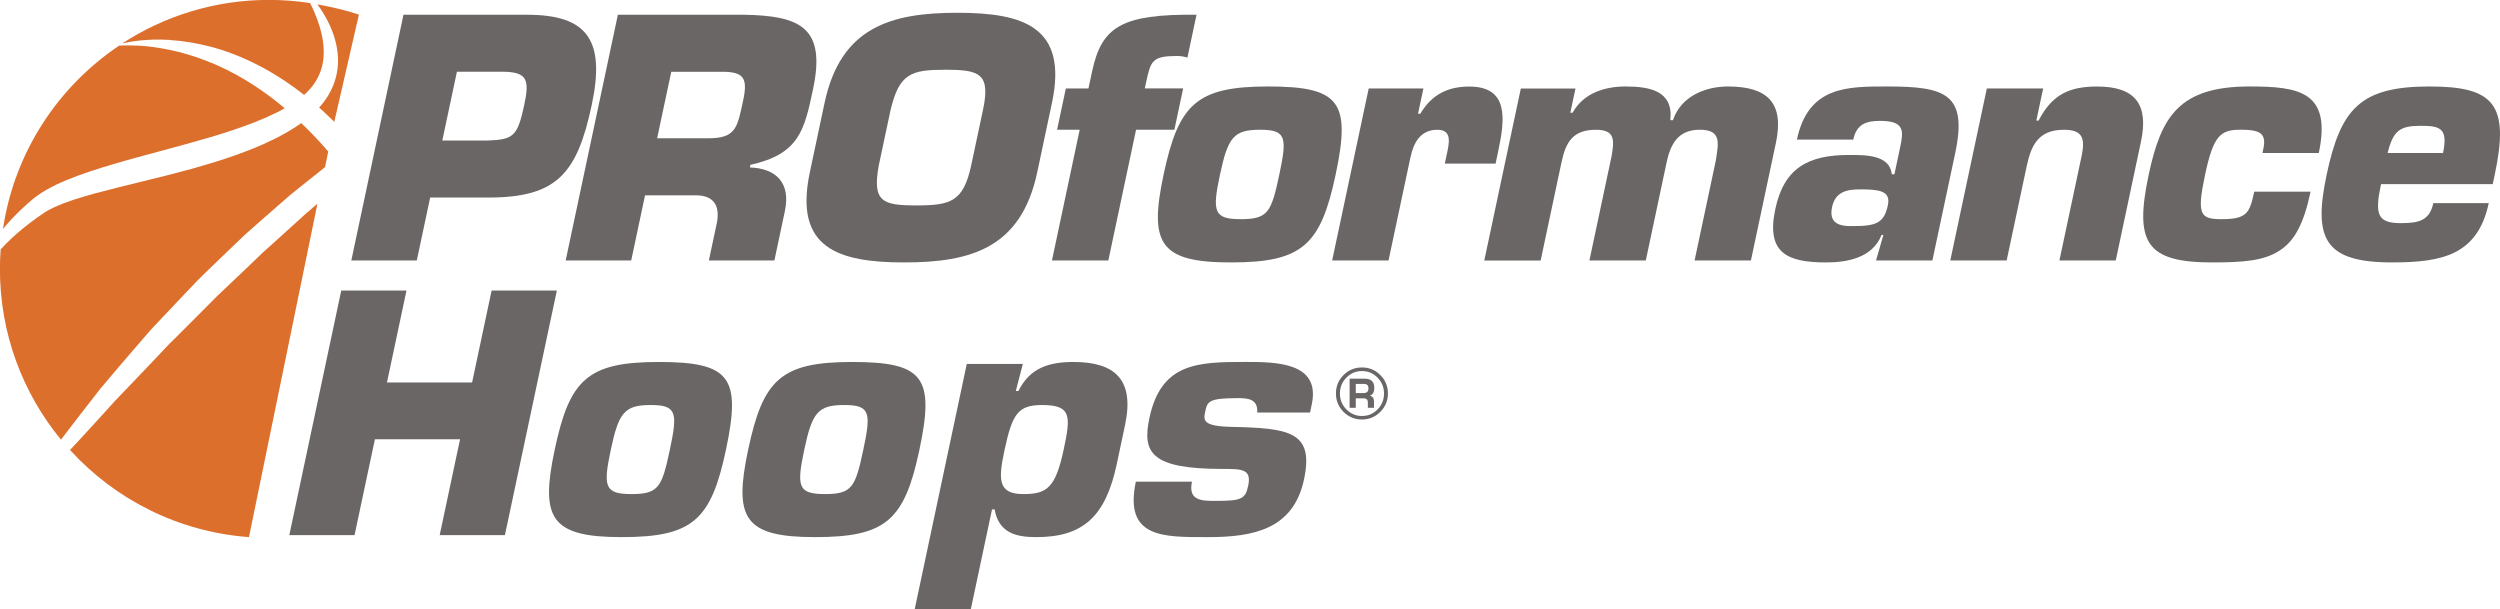 <?xml version="1.0" encoding="UTF-8"?><svg id="Layer_1" xmlns="http://www.w3.org/2000/svg" viewBox="0 0 581.39 141.67"><defs><style>.cls-1{fill:#696665;}.cls-2{fill:#dd6f2d;}</style></defs><polygon class="cls-1" points="137.38 37.64 137.39 37.64 137.39 37.64 137.38 37.64"/><path class="cls-1" d="m81.7,60.58L93.83,3.43h28.73c14.17,0,18.23,6.02,15.06,20.95-3.42,16.08-8.16,21.56-24.09,21.56h-13.49l-3.11,14.63h-15.24Zm31.6-27.89c6.07-.23,7.05-.91,8.62-8.31,1.25-5.87.72-7.7-5.22-7.7h-10.44l-3.4,16h10.44Z"/><path class="cls-1" d="m143.68,3.43h29.41c13.13.23,19.01,3.05,15.99,17.3-2.02,9.52-3.2,15.09-14.56,17.6l-.13.61c6.2.23,9.51,3.66,8.14,10.13l-2.44,11.51h-15.24l1.7-8c1.06-4.27-.16-7.16-4.73-7.16h-11.81l-3.22,15.16h-15.24l12.14-57.15Zm20.95,28.73c6.55,0,6.84-2.44,8.22-8.92,1.08-5.1.09-6.55-4.93-6.55h-11.81l-3.29,15.47h11.81Z"/><path class="cls-1" d="m188.33,40.08l3.43-16.16c3.74-17.6,15.42-20.95,30.89-20.95s25.73,3.35,21.99,20.95l-3.43,16.16c-3.74,17.6-15.42,20.95-30.89,20.95s-25.73-3.35-21.99-20.95Zm37.54-1.68l2.74-12.88c1.79-8.46-.85-9.3-8.77-9.3s-10.69.84-12.72,9.3l-2.74,12.88c-1.58,8.53.83,9.37,8.75,9.37s10.92-.84,12.74-9.37Z"/><path class="cls-1" d="m273.12,30.17h-8.92l-6.45,30.4h-13.11l6.45-30.4h-5.26l2.04-9.6h5.26l.83-3.89c2.23-10.52,6.89-13.41,24.3-13.26l-2.12,9.98c-.71-.23-1.52-.38-2.36-.38-5.79,0-6.17,1.07-7.24,6.09l-.31,1.45h8.92l-2.04,9.6Z"/><path class="cls-1" d="m310.61,40.61c-3.49,16.46-7.77,20.42-24.38,20.42s-19.03-4.42-15.63-20.42c3.48-16.38,7.63-20.5,24.32-20.5s19.28,3.58,15.69,20.5Zm-26.9,0c-1.84,8.69-1.44,10.36,4.89,10.36s7.06-1.68,8.91-10.36c1.85-8.69,1.61-10.44-4.49-10.44s-7.46,1.75-9.3,10.44Z"/><path class="cls-1" d="m336.41,36.12c.6-2.82,1.41-5.94-2.17-5.94-3.96,0-5.54,3.13-6.23,6.4l-5.1,24h-13.11l8.5-40h12.72l-1.25,5.87h.53c2.72-4.57,6.52-6.32,11.4-6.32,9.14,0,8.32,7.47,6.77,14.78l-.66,3.13h-11.81l.41-1.91Z"/><path class="cls-1" d="m366.39,20.57l-1.2,5.64h.53c2.61-4.72,7.77-6.1,12.27-6.1,5.64,0,11.22.99,10.45,7.85h.61c1.9-5.71,7.76-7.85,12.79-7.85,9.22,0,13.13,3.81,11.16,13.11l-5.81,27.35h-13.1l4.92-23.16c.66-4.19,1.39-7.24-3.72-7.24s-6.83,3.43-7.73,7.7l-4.82,22.71h-13.11l5.15-24.23c.62-3.66.93-6.17-3.64-6.17-5.41,0-7.02,2.9-8.03,7.7l-4.82,22.71h-13.11l8.5-40h12.72Z"/><path class="cls-1" d="m438.03,54.63h-.46c-2.16,5.49-8.29,6.4-12.87,6.4-9.14,0-14.01-2.21-11.84-12.42,2.04-9.6,7.7-12.57,17.15-12.57,3.74,0,9.47-.08,9.94,4.49h.61l1.34-6.32c.79-3.73,1.07-6.1-4.65-6.1-3.28,0-5.49.76-6.26,4.35h-13.11c2.64-12.42,11.69-12.35,21.06-12.35,13.41,0,18.69,1.68,15.76,15.47l-5.31,24.99h-13.11l1.72-5.94Zm-11.98-6.4c-.92,4.35,2.81,4.35,4.79,4.35,5.49,0,7.31-.69,8.2-4.88.71-3.35-2.12-3.66-6.39-3.66-3.2,0-5.83.53-6.61,4.19Z"/><path class="cls-1" d="m475.15,20.57l-1.59,7.47h.53c3.25-6.32,7.48-7.92,13.65-7.92,8.84,0,11.99,4.19,10.16,12.8l-5.87,27.66h-13.1l5.23-24.61c.75-3.89.09-5.79-4.18-5.79-5.87,0-7.6,3.51-8.64,8.38l-4.68,22.02h-13.11l8.5-40h13.11Z"/><path class="cls-1" d="m537.34,44.57c-1.59,7.47-3.75,11.58-7.35,13.79-3.53,2.29-8.41,2.67-15.5,2.67-15.47,0-18.14-4.65-14.79-20.42,2.88-13.56,7.1-20.5,23.48-20.5,11.51,0,19.1,1.22,16.07,15.47h-13.1c.53-2.13.57-3.43-.16-4.27-.73-.84-2.2-1.14-4.94-1.14-4.65,0-6.29,1.3-8.24,10.44-1.99,9.37-1.13,10.36,3.82,10.36,5.94,0,6.55-1.45,7.61-6.4h13.11Z"/><path class="cls-1" d="m578.77,47.24c-1.28,6.02-3.99,9.45-7.84,11.43-3.83,1.91-8.81,2.36-14.6,2.36-15.77,0-18.42-5.49-15.25-20.42,3.27-15.39,7.86-20.5,23.94-20.5,15.01,0,18.62,4.19,15.15,20.5l-.47,2.21h-25.98c-1.49,7.01-.86,9.07,4.55,9.07,4.04,0,6.73-.46,7.61-4.65h12.88Zm-10.63-11.66c1.26-5.94-.86-6.32-5.29-6.32-4.65,0-6.32,1.07-7.59,6.32h12.88Z"/><path class="cls-2" d="m6.36,47.4c.31-.28.6-.53.91-.79l.46-.39.56-.44c.74-.56,1.51-1.06,2.3-1.52,3.16-1.82,6.6-3.12,10.15-4.33,1.77-.61,3.59-1.16,5.42-1.7,1.83-.55,3.68-1.07,5.55-1.58,3.71-1.01,7.48-2.03,11.24-3.05,3.74-1.02,7.45-2.1,11.02-3.28,1.78-.61,3.54-1.22,5.23-1.88,1.69-.67,3.34-1.38,4.9-2.15.73-.35,1.44-.73,2.12-1.12-2.92-2.45-5.91-4.61-8.91-6.42-3.18-1.92-6.35-3.48-9.4-4.64-3.04-1.18-5.94-1.99-8.55-2.53-2.62-.54-4.95-.84-6.89-.95-1.94-.1-3.47-.1-4.52-.03-.09,0-.17.01-.25.02C13.43,20.19,3.33,35.5.69,53.25c.69-.84,1.44-1.7,2.24-2.55,1.05-1.1,2.18-2.19,3.43-3.3Z"/><path class="cls-2" d="m39.66,9.32c2.79.18,5.94.66,9.3,1.54,3.36.88,6.91,2.21,10.48,4,3.57,1.79,7.15,4.03,10.6,6.69.22.18.44.35.67.52.45-.4.88-.82,1.28-1.26,1.97-2.16,3.03-4.77,3.24-7.39.23-2.62-.26-5.17-.93-7.36-.65-2.08-1.44-3.88-2.19-5.35-3.12-.48-6.31-.73-9.56-.73-12.59,0-24.32,3.73-34.13,10.13,1-.23,2.35-.51,4.03-.68,1.98-.21,4.42-.32,7.22-.13Z"/><path class="cls-2" d="m76.38,5.24c1.09,2.23,2.09,4.99,2.22,8.26.07,1.63-.13,3.38-.66,5.11-.52,1.74-1.4,3.44-2.54,4.97-.36.5-.77.97-1.19,1.44.3.26.6.52.89.79.81.77,1.62,1.54,2.44,2.32.07.07.13.14.2.21l5.73-24.94c-2.92-1-6.55-1.82-9.65-2.38.85,1.17,1.75,2.56,2.56,4.22Z"/><path class="cls-2" d="m70.07,28.62c-1.13.81-2.3,1.55-3.52,2.24-1.68.97-3.43,1.83-5.22,2.63-1.79.8-3.62,1.54-5.48,2.21-3.71,1.37-7.53,2.51-11.34,3.58-3.82,1.04-7.63,2.01-11.37,2.91-1.86.46-3.71.91-5.54,1.36-1.82.45-3.6.92-5.34,1.38-3.46.95-6.79,1.95-9.61,3.25-.7.32-1.37.67-1.98,1.04l-.43.27-.5.35c-.33.23-.66.45-.98.68-1.23.86-2.42,1.79-3.52,2.68-1.96,1.61-3.66,3.23-5.09,4.8-.11,1.5-.17,3.02-.17,4.56,0,15.07,5.33,28.89,14.2,39.69.47-.62.95-1.25,1.44-1.89,2.4-3.13,5.02-6.52,7.81-10.08,2.91-3.47,6.01-7.09,9.25-10.83.81-.93,1.63-1.88,2.45-2.82.86-.91,1.73-1.84,2.6-2.76,1.74-1.86,3.51-3.73,5.3-5.6.9-.94,1.79-1.88,2.7-2.83.89-.96,1.87-1.84,2.8-2.76,1.89-1.82,3.79-3.65,5.7-5.49l2.87-2.73c.99-.87,1.97-1.75,2.96-2.62,1.98-1.73,3.95-3.46,5.91-5.17.49-.43.98-.85,1.47-1.28.5-.41,1-.82,1.51-1.22,1.01-.81,2.01-1.61,3-2.4,1.23-.97,2.43-1.94,3.64-2.9l.74-3.62c-.23-.27-.45-.54-.68-.8-1.79-2.05-3.67-3.98-5.58-5.8Z"/><path class="cls-2" d="m72.59,48.44c-.48.41-.97.82-1.45,1.23-.47.43-.94.86-1.42,1.29-1.9,1.72-3.8,3.47-5.73,5.19-.96.87-1.93,1.73-2.9,2.6l-2.81,2.71c-1.89,1.79-3.77,3.59-5.65,5.37l-1.41,1.34c-.47.44-.94.88-1.39,1.35-.91.92-1.81,1.83-2.72,2.74-1.8,1.82-3.6,3.62-5.38,5.39-.89.89-1.78,1.77-2.66,2.64-.85.9-1.7,1.8-2.54,2.69-3.35,3.56-6.64,6.96-9.74,10.2-3,3.33-5.87,6.46-8.53,9.35-.67.72-1.33,1.43-1.98,2.12,10.47,11.49,25.16,19.05,41.62,20.26l15.92-77.53c-.41.35-.83.71-1.24,1.06Z"/><path class="cls-1" d="m316.74,85.45c1.66,0,3.08.59,4.26,1.77,1.18,1.18,1.77,2.61,1.77,4.28s-.59,3.1-1.77,4.28c-1.18,1.19-2.6,1.78-4.26,1.78s-3.11-.59-4.29-1.77c-1.18-1.18-1.77-2.61-1.77-4.29s.59-3.1,1.77-4.28c1.18-1.18,2.61-1.77,4.29-1.77Zm0,.84c-1.42,0-2.62.51-3.63,1.53-1,1.02-1.5,2.25-1.5,3.69s.5,2.68,1.5,3.7c1,1.02,2.21,1.53,3.63,1.53s2.62-.51,3.62-1.53c1-1.02,1.5-2.25,1.5-3.7s-.5-2.67-1.5-3.69c-1-1.02-2.2-1.53-3.62-1.53Zm-2.88,8.55v-6.78h3.45c1.52,0,2.29.7,2.29,2.11,0,1.02-.35,1.63-1.04,1.84.64.16.97.6.97,1.33v1.5h-1.43v-1.25c0-.64-.33-.96-.99-.96h-1.82v2.21h-1.43Zm1.43-3.43h1.82c.75,0,1.13-.36,1.13-1.08s-.35-1.05-1.04-1.05h-1.91v2.13Z"/><path class="cls-1" d="m117.42,124.45h-15.17l4.74-22.3h-19.8l-4.74,22.3h-15.17l12.08-56.89h15.17l-4.54,21.39h19.8l4.54-21.39h15.17l-12.08,56.89Z"/><path class="cls-1" d="m168.83,104.58c-3.48,16.39-7.73,20.33-24.27,20.33s-18.94-4.4-15.56-20.33c3.46-16.31,7.59-20.4,24.21-20.4s19.19,3.57,15.62,20.4Zm-26.78,0c-1.84,8.65-1.43,10.32,4.86,10.32s7.03-1.67,8.87-10.32c1.84-8.65,1.6-10.39-4.47-10.39s-7.43,1.74-9.26,10.39Z"/><path class="cls-1" d="m213.82,104.58c-3.48,16.39-7.73,20.33-24.27,20.33s-18.94-4.4-15.56-20.33c3.46-16.31,7.59-20.4,24.21-20.4s19.19,3.57,15.62,20.4Zm-26.78,0c-1.84,8.65-1.43,10.32,4.86,10.32s7.03-1.67,8.87-10.32c1.84-8.65,1.6-10.39-4.47-10.39s-7.43,1.74-9.26,10.39Z"/><path class="cls-1" d="m224.82,84.63h13.05l-1.64,6.3h.61c2.66-5.39,7.12-6.75,12.81-6.75,9.64,0,14.23,4.1,11.99,14.64l-1.93,9.1c-2.58,12.14-7.78,16.99-18.7,16.99-4.78,0-8.74-.99-9.7-6.45h-.61l-4.93,23.21h-13.05l12.11-57.04Zm8.81,19.95c-1.42,6.68-1.74,10.32,4.33,10.32,5.39,0,7.48-1.29,9.4-10.32,1.64-7.74,1.9-10.39-5-10.39-5.54,0-6.94,1.97-8.73,10.39Z"/><path class="cls-1" d="m292.37,95.93c.25-3.34-2.55-3.34-4.6-3.34-6.83,0-7,.83-7.5,3.19-.42,1.97-.56,3.34,6.09,3.49,13.44.3,19.27,1.06,16.9,12.21-2.48,11.68-11.88,13.43-22.35,13.43s-19.54.23-16.76-12.9h13.05c-.95,4.47,2.31,4.47,5.5,4.47,5.92,0,6.91-.38,7.57-3.49.84-3.94-1.44-3.94-5.99-3.94-16.54,0-18.71-3.72-16.98-11.83,2.72-12.82,11.19-13.05,22.26-13.05,7.28,0,17.58.08,15.5,9.86l-.4,1.9h-12.29Z"/></svg>